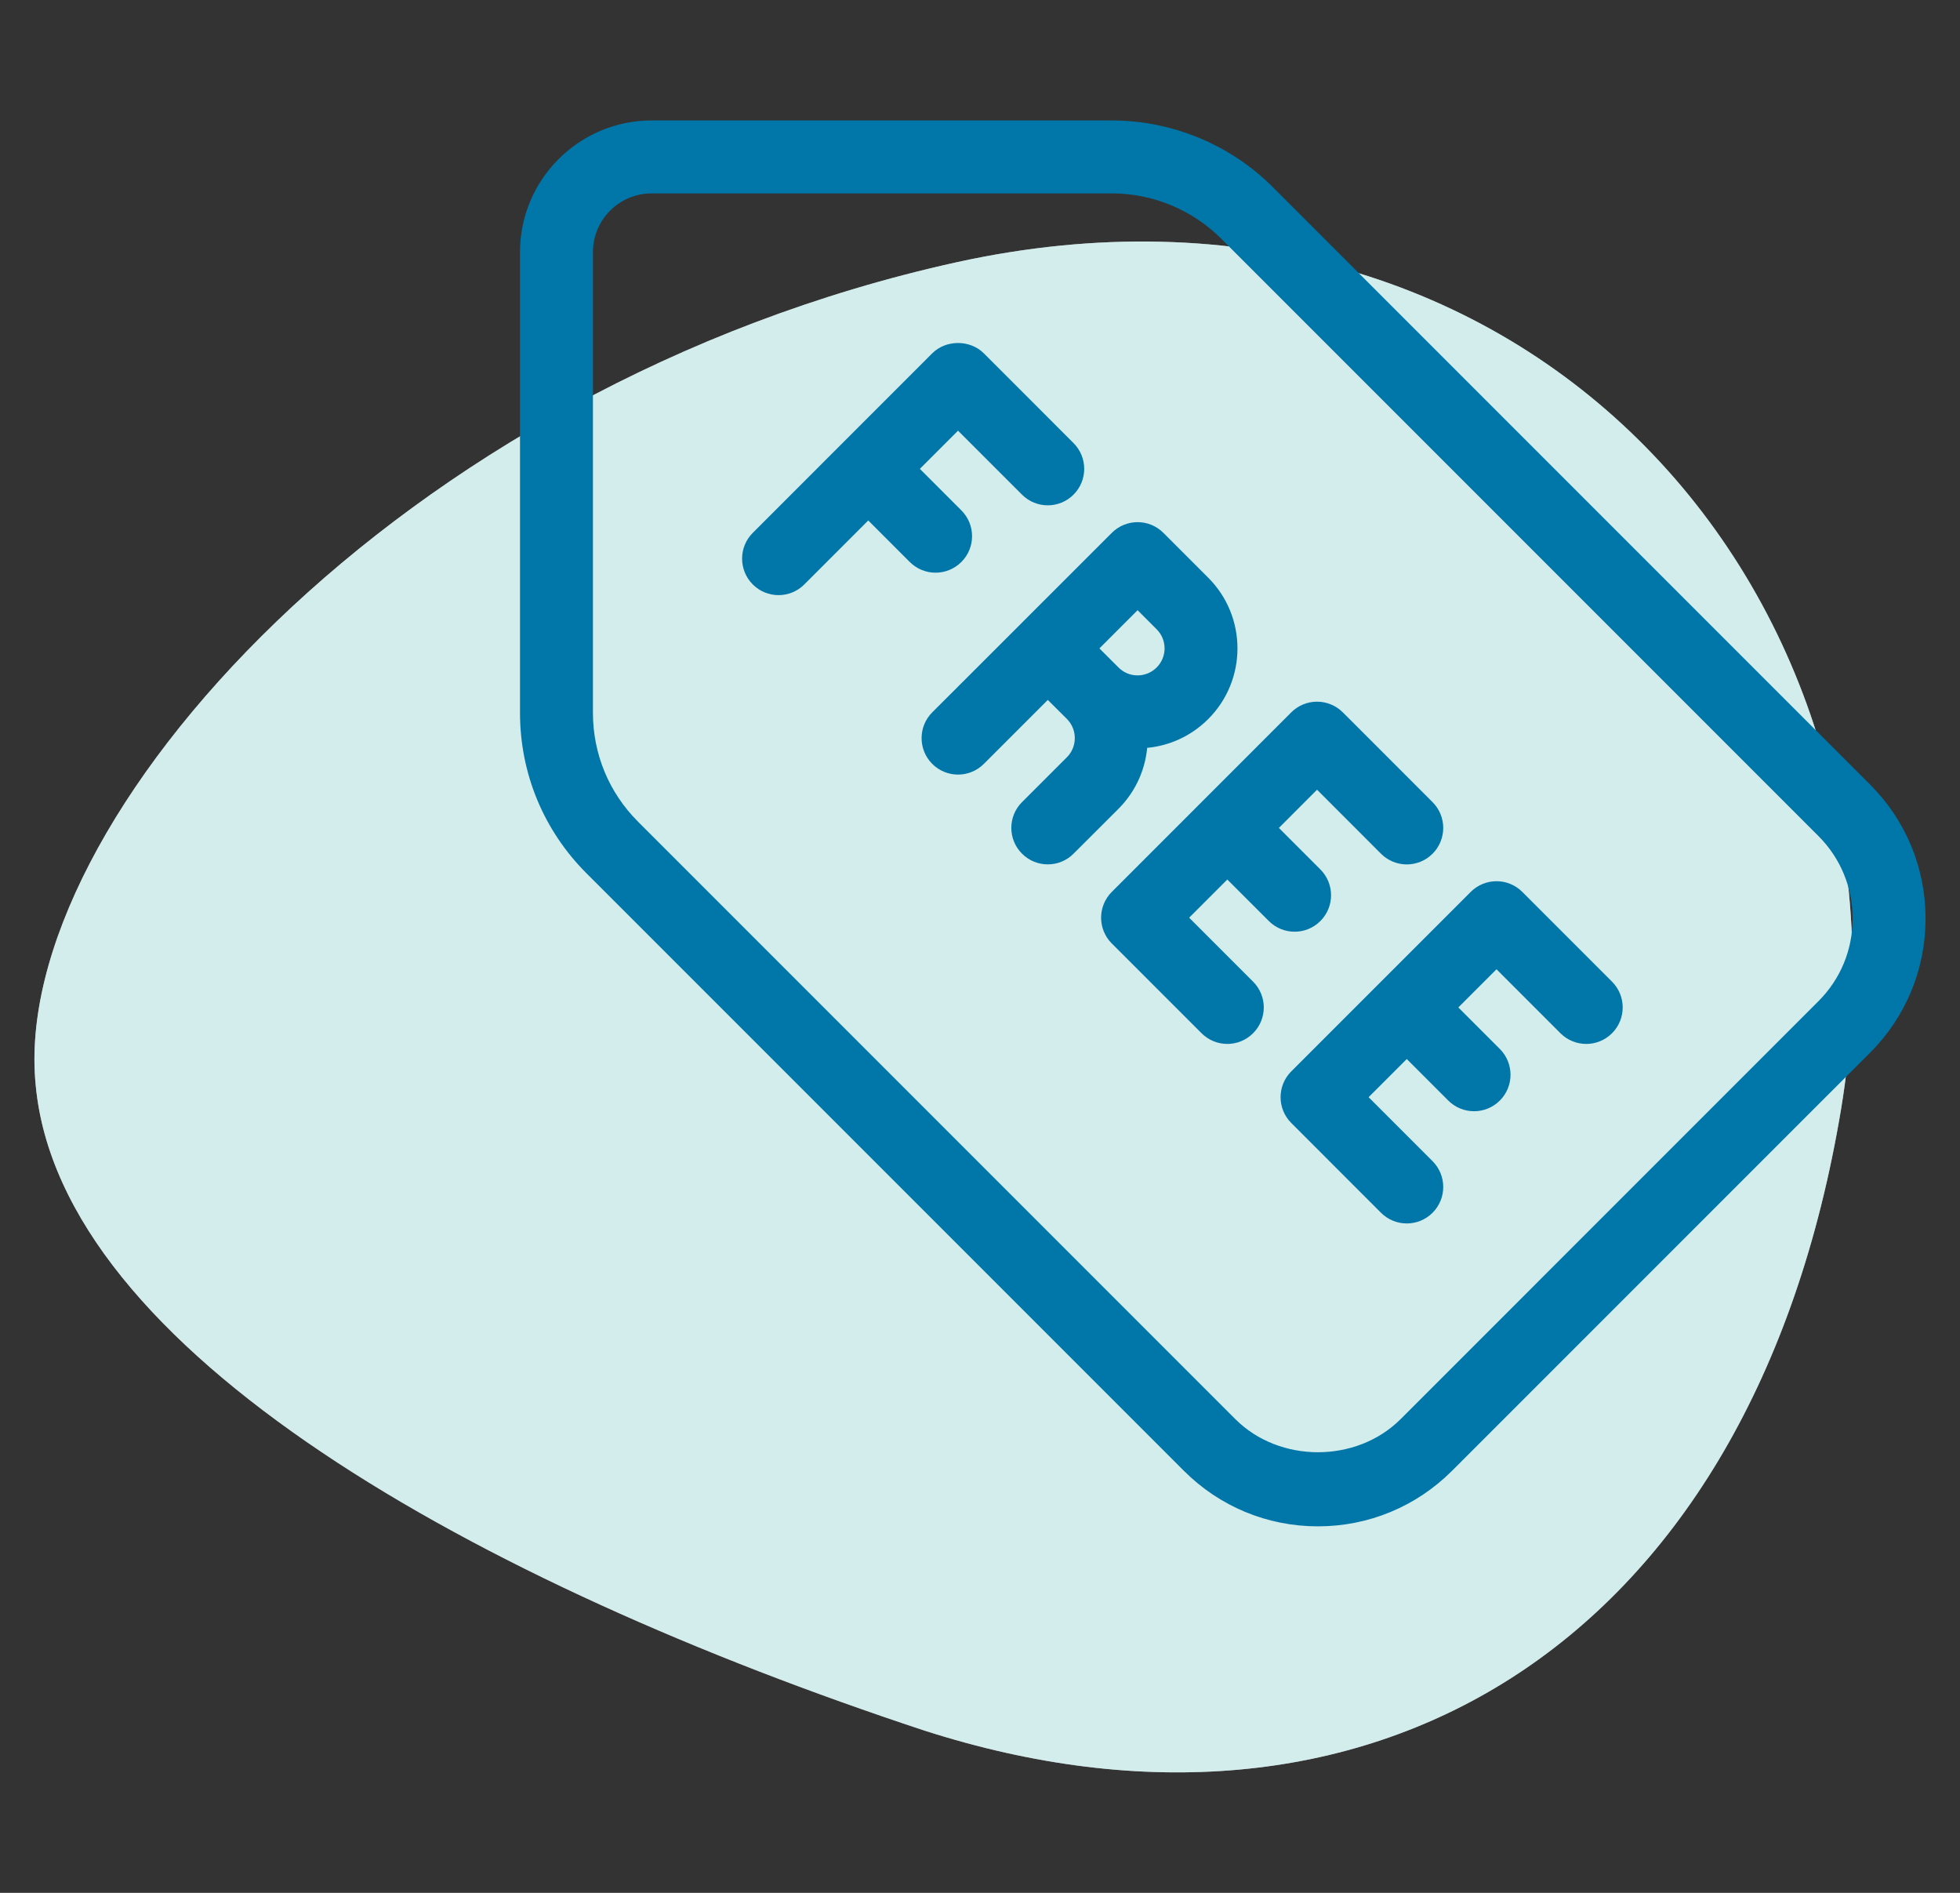 <?xml version="1.0" encoding="utf-8"?>
<!-- Generator: Adobe Illustrator 16.0.0, SVG Export Plug-In . SVG Version: 6.00 Build 0)  -->
<!DOCTYPE svg PUBLIC "-//W3C//DTD SVG 1.1//EN" "http://www.w3.org/Graphics/SVG/1.1/DTD/svg11.dtd">
<svg version="1.1" id="Layer_1" xmlns="http://www.w3.org/2000/svg" xmlns:xlink="http://www.w3.org/1999/xlink" x="0px" y="0px"
	 width="145px" height="140px" viewBox="0 0 145 140" enable-background="new 0 0 145 140" xml:space="preserve">
<rect x="0" y="0" width="145" height="140" fill="#333333" stroke="none"/>
<g>
	<g>
		<path fill="#FFFFFF" d="M136.047,82.935c-6.911,39.302-35.211,55.512-67.696,45.051C35.327,117.076,4.446,99.923,2.639,80.238
			c-1.92-19.416,26.742-51.706,68.126-60.84C112.703,10.18,143.057,43.909,136.047,82.935z"/>
	</g>
	<g opacity="0.5">
		<path fill="#A7DAD9" d="M136.047,82.935c-6.911,39.302-35.211,55.512-67.696,45.051C35.327,117.076,4.446,99.923,2.639,80.238
			c-1.92-19.416,26.742-51.706,68.126-60.84C112.703,10.18,143.057,43.909,136.047,82.935z"/>
	</g>
	<g>
		<g>
			<g>
				<path fill="#0076A9" stroke="#0076A9" stroke-width="0.7" stroke-miterlimit="10" d="M138.096,58.27L93.9,14.073
					c-3.058-3.059-7.291-4.813-11.619-4.813H48.208c-5.175,0-9.388,4.21-9.388,9.39v34.07c0,4.389,1.708,8.515,4.813,11.621
					l44.197,44.195c2.584,2.584,6.022,4.007,9.672,4.007c3.65,0,7.088-1.425,9.674-4.007l30.92-30.918
					c2.585-2.582,4.006-6.018,4.006-9.676C142.102,64.287,140.681,60.851,138.096,58.27z M134.776,74.298l-30.918,30.919
					c-3.404,3.393-9.309,3.393-12.709,0L46.953,61.021c-2.22-2.219-3.438-5.168-3.438-8.301v-34.07c0-2.588,2.103-4.695,4.693-4.695
					h34.072c3.09,0,6.116,1.254,8.299,3.439l44.196,44.195c1.697,1.697,2.631,3.952,2.631,6.354
					C137.407,70.346,136.473,72.601,134.776,74.298z"/>
				<path fill="#0076A9" stroke="#0076A9" stroke-width="0.7" stroke-miterlimit="10" d="M94.116,67.874
					c0.459,0.459,1.058,0.688,1.658,0.688c0.602,0,1.201-0.229,1.66-0.688c0.916-0.916,0.916-2.402,0-3.319l-3.318-3.319
					l3.318-3.321l4.979,4.981c0.916,0.918,2.402,0.918,3.32,0c0.916-0.917,0.916-2.402,0-3.319l-6.639-6.641
					c-0.442-0.44-1.038-0.688-1.66-0.688c-0.624,0-1.22,0.247-1.66,0.688l-13.277,13.28c-0.916,0.917-0.916,2.402,0,3.318
					l6.64,6.639c0.459,0.459,1.058,0.688,1.659,0.688s1.201-0.229,1.66-0.688c0.917-0.917,0.917-2.402,0-3.319l-4.978-4.979
					l3.317-3.319L94.116,67.874z"/>
				<path fill="#0076A9" stroke="#0076A9" stroke-width="0.7" stroke-miterlimit="10" d="M112.37,66.215
					c-0.916-0.917-2.4-0.917-3.318,0L95.774,79.491c-0.916,0.918-0.916,2.403,0,3.32l6.639,6.641c0.461,0.458,1.06,0.688,1.66,0.688
					s1.201-0.229,1.66-0.688c0.916-0.918,0.916-2.402,0-3.32l-4.979-4.98l3.318-3.319l3.318,3.319
					c0.461,0.459,1.06,0.688,1.662,0.688c0.599,0,1.199-0.229,1.658-0.688c0.916-0.916,0.916-2.401,0-3.319l-3.32-3.319l3.32-3.319
					l4.979,4.979c0.918,0.917,2.403,0.917,3.32,0c0.916-0.917,0.916-2.402,0-3.319L112.37,66.215z"/>
				<path fill="#0076A9" stroke="#0076A9" stroke-width="0.7" stroke-miterlimit="10" d="M70.875,41.317
					c0.917-0.917,0.917-2.402,0-3.318l-3.319-3.321l3.319-3.319l4.98,4.979c0.916,0.916,2.4,0.916,3.316,0
					c0.918-0.918,0.918-2.402,0-3.319l-6.637-6.639c-0.88-0.881-2.439-0.881-3.32,0l-6.636,6.636c0,0-0.002,0.002-0.002,0.003
					c-0.001,0.001-0.001,0.001-0.001,0.001l-6.638,6.64c-0.916,0.916-0.916,2.401,0,3.319c0.458,0.459,1.058,0.688,1.66,0.688
					c0.601,0,1.199-0.229,1.658-0.688l4.979-4.98l3.319,3.32c0.459,0.459,1.06,0.688,1.659,0.688S70.418,41.776,70.875,41.317z"/>
				<path fill="#0076A9" stroke="#0076A9" stroke-width="0.7" stroke-miterlimit="10" d="M84.542,54.987
					c1.738-0.092,3.357-0.814,4.595-2.052c2.747-2.746,2.747-7.211,0-9.958l-3.319-3.319c-0.916-0.917-2.401-0.917-3.317,0
					l-6.581,6.577c-0.023,0.021-0.045,0.041-0.063,0.062c-0.025,0.021-0.044,0.042-0.061,0.064l-6.58,6.574
					c-0.916,0.917-0.916,2.401,0,3.318c0.917,0.917,2.404,0.917,3.32,0l4.979-4.979l1.665,1.657c0.911,0.917,0.911,2.408,0,3.321
					l-3.323,3.322c-0.92,0.915-0.92,2.402,0,3.319c0.457,0.459,1.057,0.688,1.658,0.688c0.601,0,1.201-0.229,1.658-0.688
					l3.327-3.322C83.767,58.302,84.452,56.657,84.542,54.987z M84.158,44.637l1.659,1.66c0.917,0.915,0.917,2.405,0,3.319
					c-0.446,0.442-1.031,0.688-1.659,0.688h-0.007c-0.622,0-1.209-0.243-1.654-0.689l-1.659-1.657L84.158,44.637z"/>
			</g>
		</g>
	</g>
</g>
</svg>
